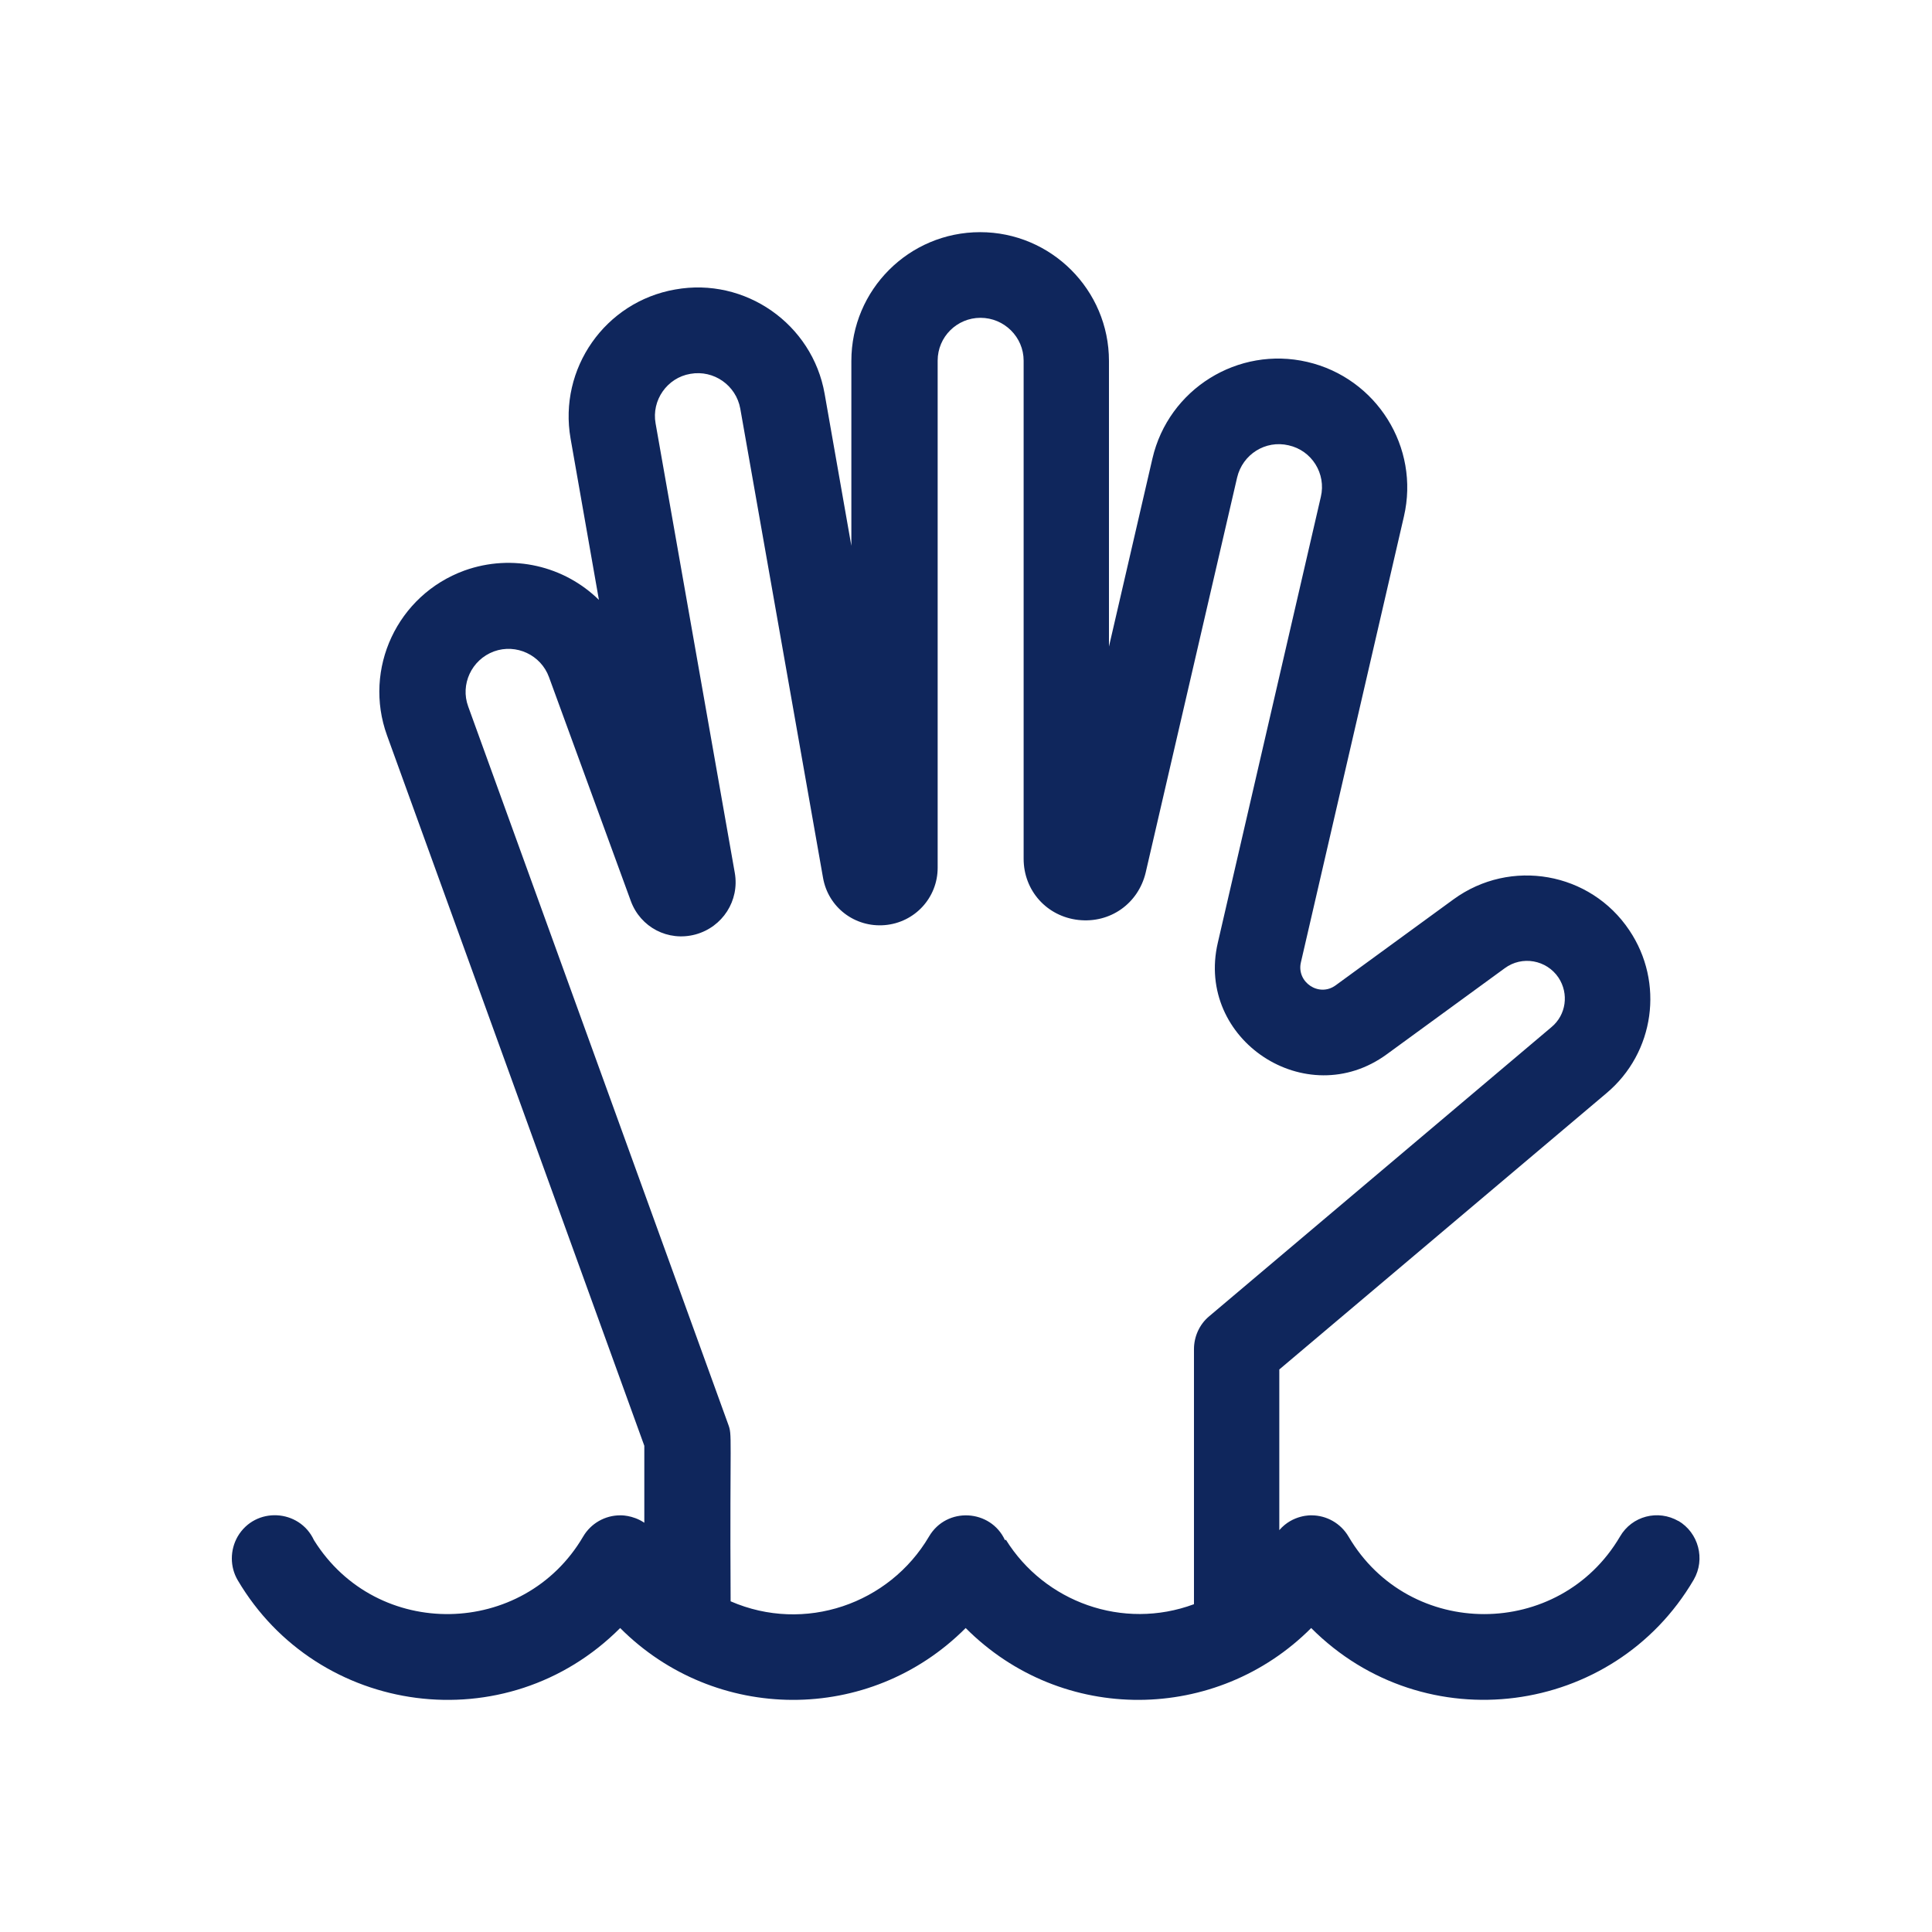 <?xml version="1.0" encoding="UTF-8"?>
<svg id="Capa_1" data-name="Capa 1" xmlns="http://www.w3.org/2000/svg" viewBox="0 0 60 60">
  <defs>
    <style>
      .cls-1 {
        fill: #0f265c;
      }
    </style>
  </defs>
  <path class="cls-1" d="M52.13,47.24c-.64-.37-1.45-.16-1.82.48-1.88,3.2-6.54,3.22-8.43,0-.24-.41-.68-.66-1.15-.66,0,0-.58-.03-1,.46v-4.99l10.16-8.58c1.5-1.26,1.8-3.44.71-5.06-1.21-1.81-3.69-2.25-5.46-.96l-3.66,2.67c-.52.38-1.22-.1-1.08-.71l3.2-13.85c.5-2.15-.85-4.3-3-4.8-2.15-.5-4.31.84-4.81,3l-1.35,5.84v-8.87c0-2.21-1.8-4-4-4h0c-2.21,0-4,1.79-4,4v5.74l-.83-4.72c-.38-2.17-2.47-3.63-4.64-3.24-2.18.38-3.63,2.46-3.25,4.63l.88,5.01c-1.07-1.05-2.68-1.45-4.18-.91-2.08.76-3.15,3.05-2.4,5.12l7.99,22.06v2.39c-.37-.25-.76-.23-.75-.23-.47,0-.91.25-1.15.66-1.84,3.14-6.41,3.24-8.36.11-.45-.97-1.82-1.05-2.37-.11h0c-.24.42-.24.94,0,1.35,2.49,4.23,8.35,5.03,11.88,1.49,2.94,2.95,7.74,3,10.73,0,3,3.01,7.8,2.94,10.73,0,3.52,3.53,9.39,2.75,11.88-1.5h0c.37-.64.15-1.46-.48-1.83h0ZM31.21,47.83c-.44-.96-1.81-1.05-2.36-.11-1.23,2.09-3.86,3.01-6.16,2.01-.03-5.32.06-5.13-.08-5.51l-8.07-22.28c-.25-.68.1-1.45.8-1.71.69-.25,1.46.11,1.71.8l2.54,6.95c.3.82,1.16,1.27,2.01,1.04.84-.23,1.37-1.05,1.22-1.91l-2.46-13.96c-.13-.72.36-1.42,1.08-1.54.73-.13,1.42.36,1.55,1.08l2.57,14.57c.16.92.99,1.55,1.92,1.47.93-.08,1.64-.85,1.64-1.78v-15.75c0-.74.6-1.33,1.33-1.33h0c.74,0,1.34.6,1.34,1.33v15.47c0,.99.72,1.79,1.7,1.9.99.11,1.86-.51,2.09-1.47l2.84-12.27c.17-.72.88-1.17,1.6-1,.72.16,1.17.88,1,1.6l-3.2,13.85c-.7,3.01,2.75,5.29,5.25,3.46l3.66-2.67c.54-.4,1.3-.26,1.67.29.33.5.24,1.16-.22,1.54l-10.63,8.98c-.3.25-.47.63-.47,1.02v7.92c-2.21.82-4.64-.07-5.84-2h0Z"/>
</svg>